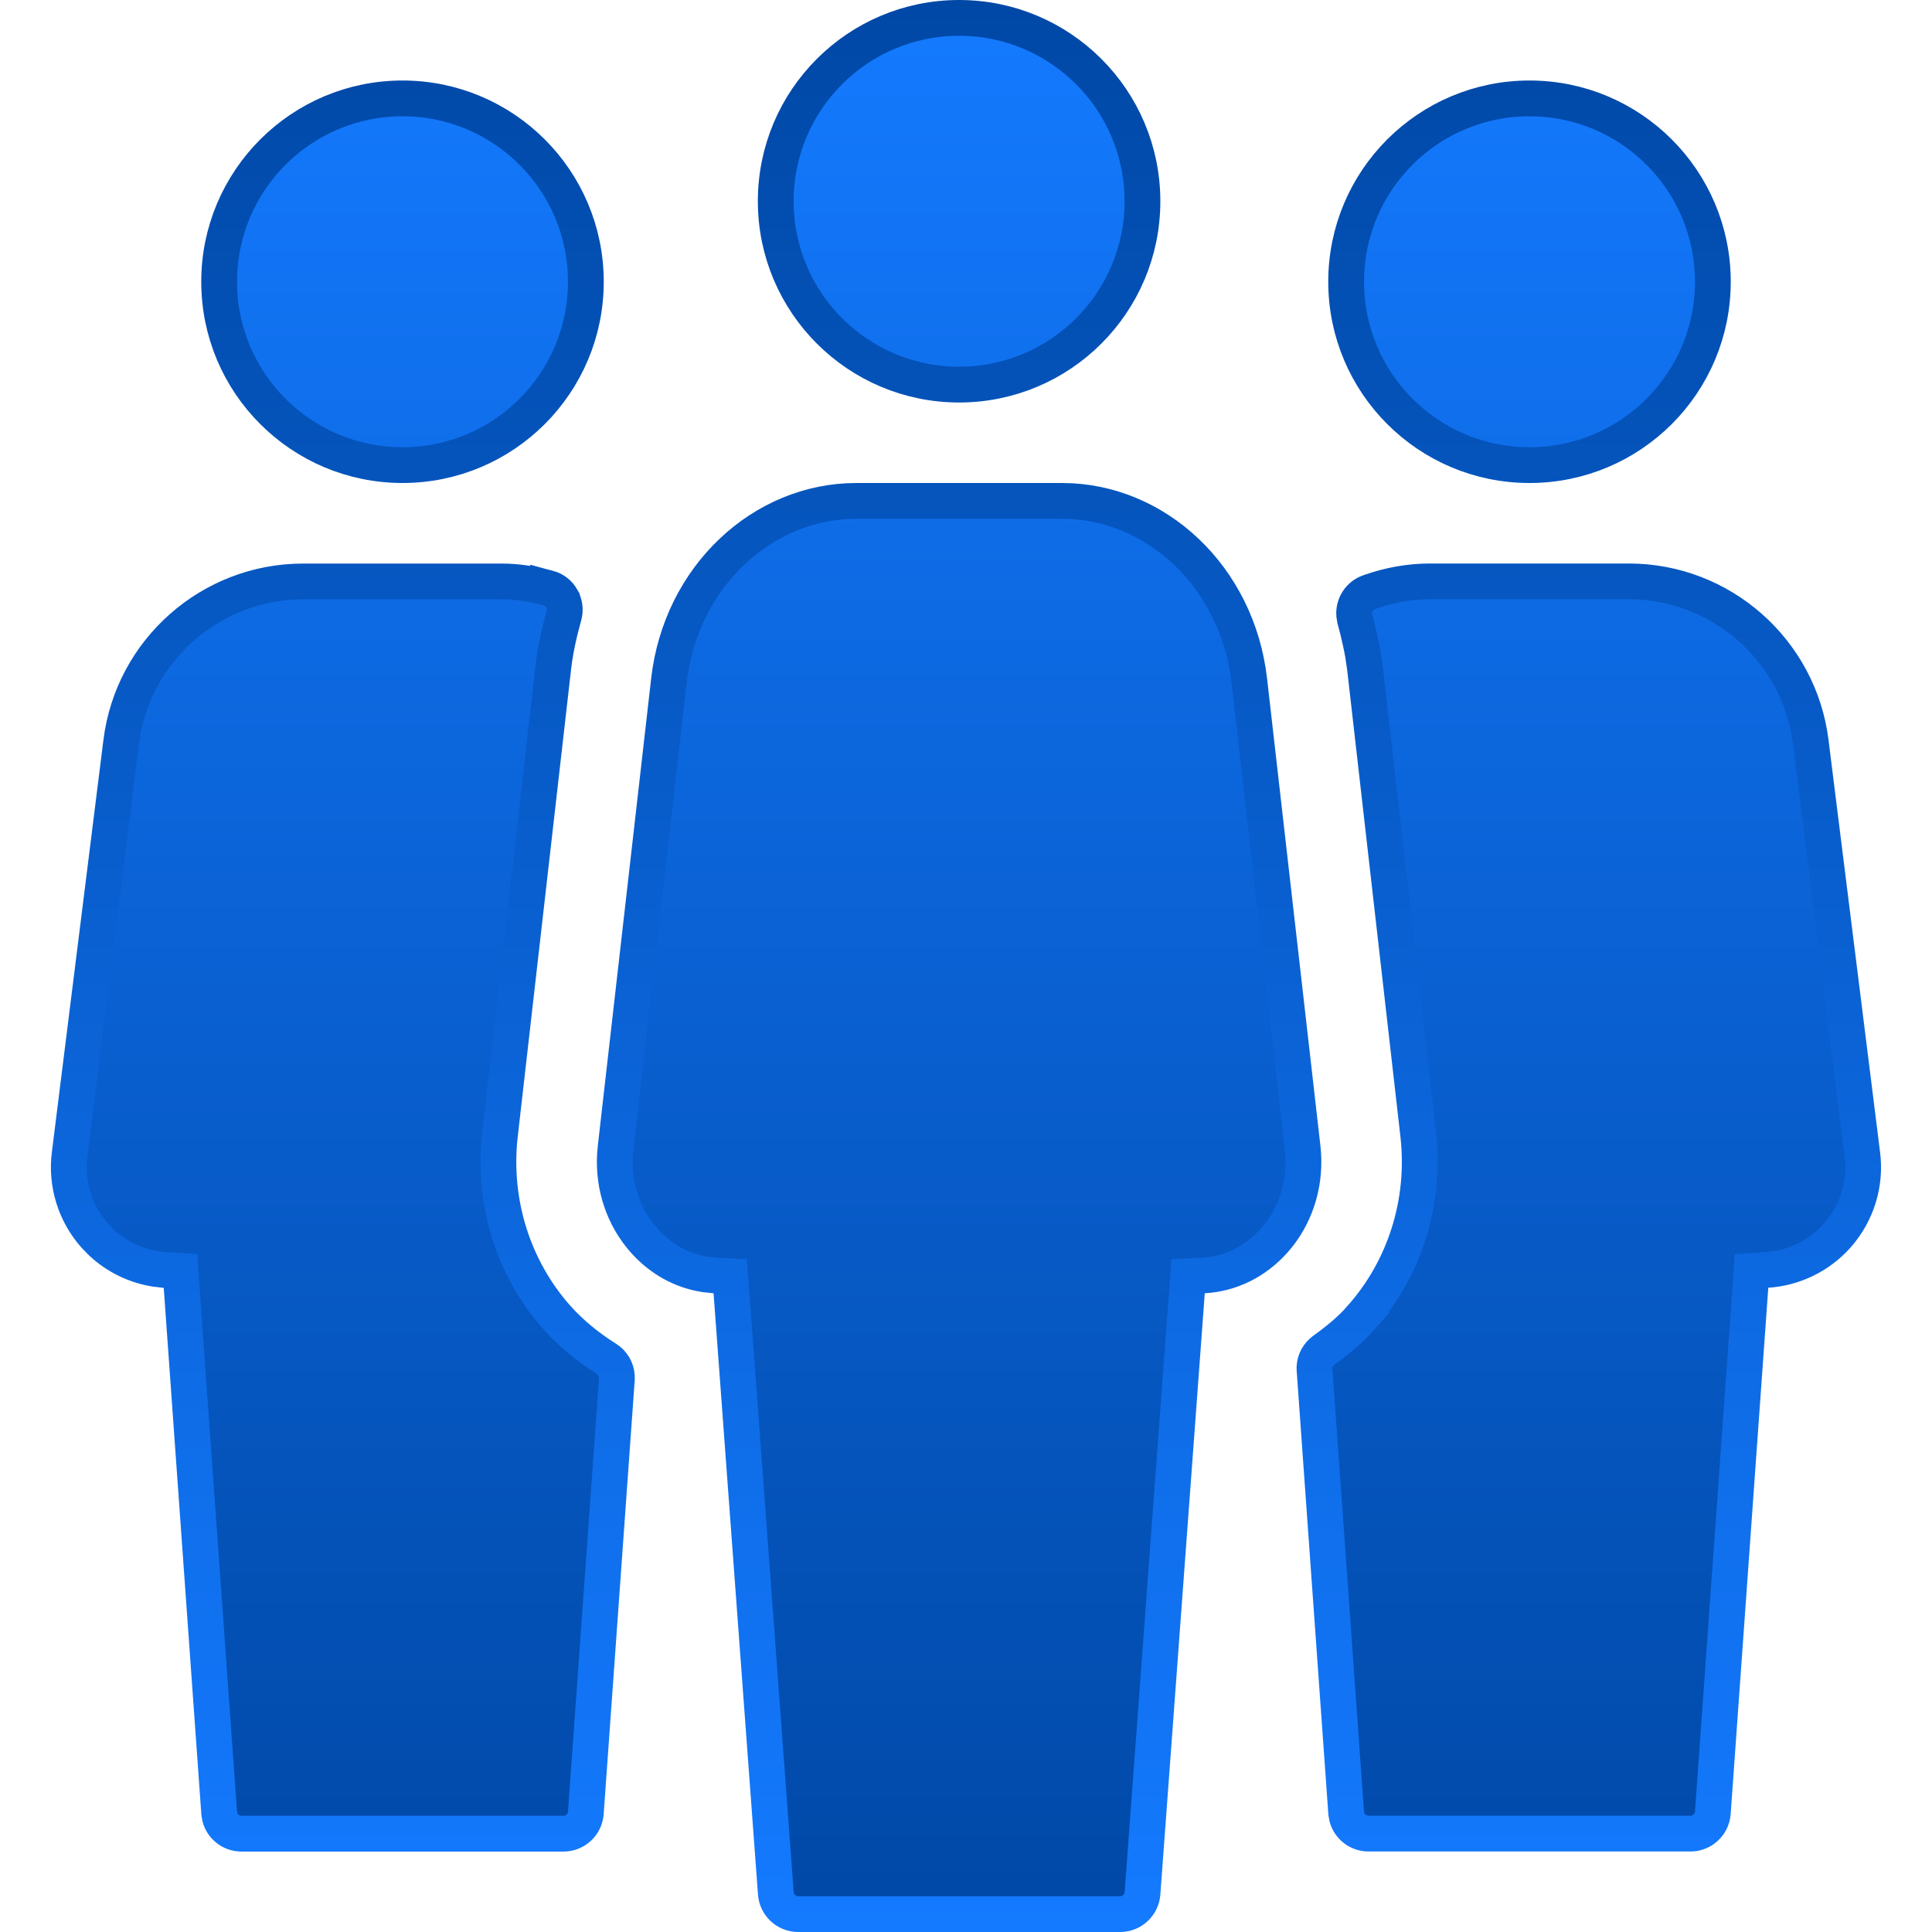 <svg width="54" height="54" viewBox="0 0 54 54" fill="none" xmlns="http://www.w3.org/2000/svg">
<path d="M23.936 14H29.68C32.311 14 34.588 16.129 34.918 19.02L36.41 32.09C36.511 32.986 36.259 33.873 35.722 34.546L35.612 34.677C35.081 35.269 34.391 35.606 33.646 35.648L33.207 35.672L33.175 36.109L31.933 52.92C31.908 53.248 31.636 53.5 31.309 53.5H22.309C21.981 53.5 21.709 53.245 21.685 52.922L20.443 36.109L20.41 35.672L19.972 35.648L19.696 35.618C19.057 35.518 18.469 35.196 18.006 34.677C17.429 34.028 17.134 33.161 17.19 32.268L17.205 32.088L18.697 19.02C19.024 16.129 21.305 14 23.936 14ZM8.471 16.252H14.027C14.427 16.252 14.834 16.308 15.321 16.435V16.434C15.483 16.477 15.62 16.583 15.7 16.724V16.726C15.786 16.875 15.807 17.047 15.763 17.206C15.636 17.663 15.523 18.145 15.465 18.654L13.973 31.723C13.762 33.591 14.344 35.458 15.579 36.842L15.581 36.844C15.966 37.27 16.425 37.65 16.945 37.976L16.948 37.978C17.12 38.084 17.228 38.265 17.241 38.464V38.552L16.374 50.672C16.351 50.998 16.077 51.252 15.75 51.252H6.75C6.462 51.252 6.218 51.059 6.146 50.791L6.126 50.672L5.075 35.96L5.044 35.525L4.61 35.497L4.328 35.464C3.773 35.372 3.255 35.119 2.841 34.734L2.643 34.53C2.097 33.911 1.843 33.088 1.945 32.27L3.387 20.742V20.741C3.705 18.182 5.893 16.252 8.471 16.252ZM39.971 16.25H45.527C48.105 16.25 50.291 18.181 50.611 20.739L52.053 32.27V32.272C52.156 33.089 51.902 33.908 51.357 34.528C50.853 35.099 50.146 35.444 49.391 35.494L48.955 35.523L48.925 35.958L47.874 50.67C47.85 50.996 47.577 51.25 47.25 51.25H38.25C37.963 51.25 37.718 51.056 37.646 50.787L37.626 50.668L36.742 38.291V38.289L36.74 38.209C36.751 38.024 36.846 37.85 37.001 37.739L37.002 37.738C37.419 37.439 37.754 37.154 38.035 36.838L38.033 36.837C39.268 35.453 39.851 33.589 39.64 31.721V31.72L38.149 18.652L38.148 18.65L38.096 18.298C38.056 18.066 38.005 17.841 37.952 17.623L37.869 17.303L37.85 17.184C37.831 16.908 37.996 16.647 38.264 16.552H38.265C38.832 16.35 39.405 16.25 39.971 16.25ZM11.25 2.75C14.081 2.75 16.375 5.046 16.375 7.875C16.375 10.706 14.081 13 11.25 13C8.421 13 6.125 10.706 6.125 7.875C6.125 5.046 8.421 2.75 11.25 2.75ZM42.75 2.75C45.581 2.75 47.875 5.046 47.875 7.875C47.875 10.706 45.581 13 42.75 13C39.921 13 37.625 10.706 37.625 7.875C37.625 5.044 39.919 2.75 42.75 2.75ZM26.807 0.5C29.638 0.5 31.932 2.794 31.932 5.625C31.932 8.456 29.638 10.75 26.807 10.75C23.978 10.75 21.682 8.456 21.682 5.625C21.682 2.794 23.976 0.5 26.807 0.5Z" fill="url(#paint0_linear_3014_383)" stroke="url(#paint1_linear_3014_383)"/>
<defs>
<linearGradient id="paint0_linear_3014_383" x1="26.999" y1="0" x2="26.999" y2="54" gradientUnits="userSpaceOnUse">
<stop stop-color="#147AFF"/>
<stop offset="1" stop-color="#0048A6"/>
</linearGradient>
<linearGradient id="paint1_linear_3014_383" x1="26.999" y1="0" x2="26.999" y2="54" gradientUnits="userSpaceOnUse">
<stop stop-color="#0048A6"/>
<stop offset="1" stop-color="#147AFF"/>
</linearGradient>
</defs>
</svg>
